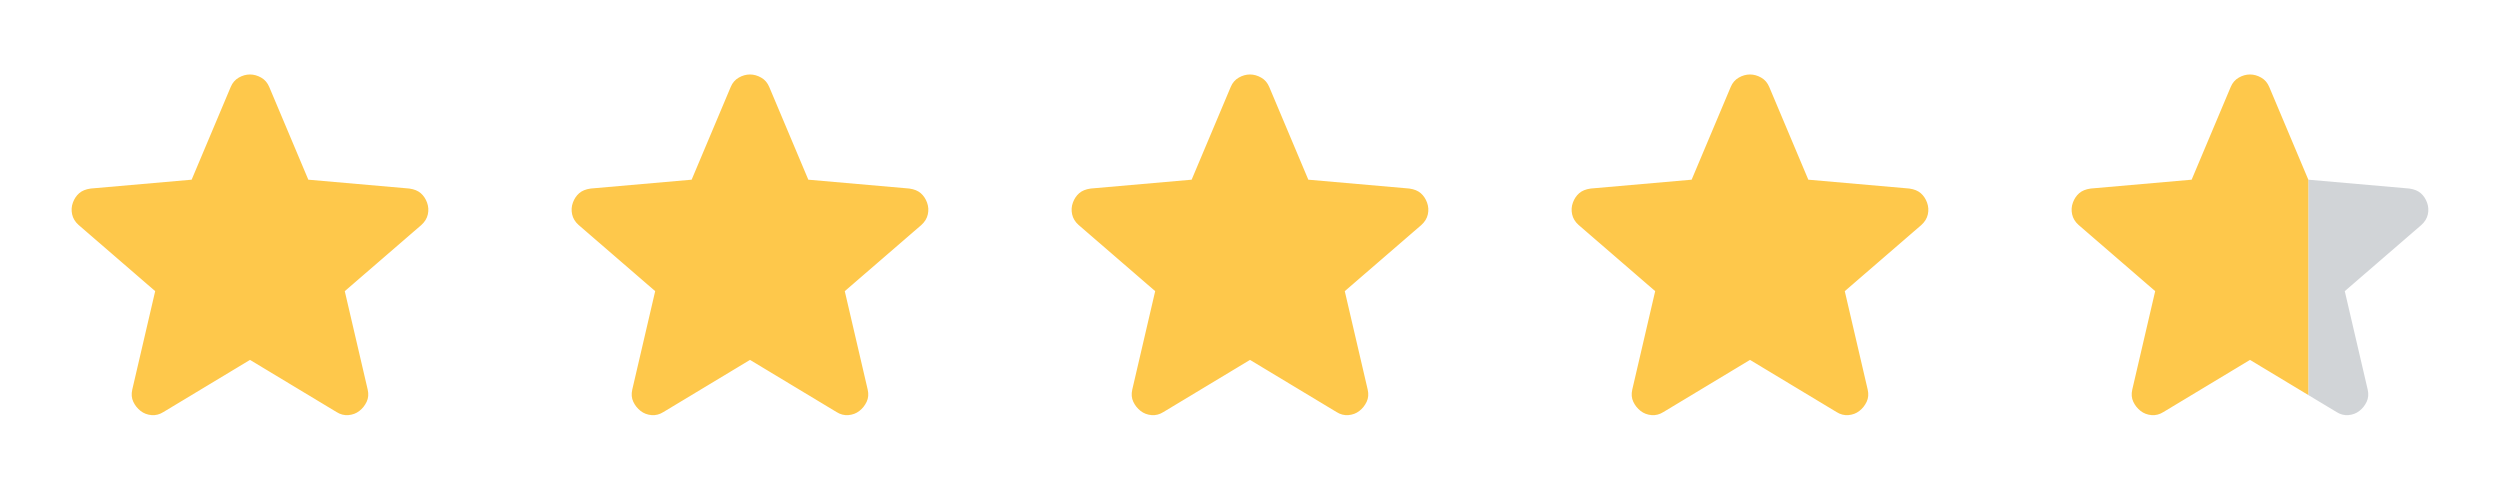 <svg width="120" height="24" viewBox="0 0 120 24" fill="none" xmlns="http://www.w3.org/2000/svg">
<g clip-path="url(#clip0_3053_5473)">
<mask id="mask0_3053_5473" style="mask-type:alpha" maskUnits="userSpaceOnUse" x="0" y="0" width="24" height="24">
<rect width="24" height="24" fill="#D9D9D9"/>
</mask>
<g mask="url(#mask0_3053_5473)">
<path d="M11.999 17.275L7.849 19.775C7.666 19.892 7.474 19.942 7.274 19.925C7.074 19.908 6.899 19.842 6.749 19.725C6.599 19.608 6.482 19.462 6.399 19.287C6.316 19.112 6.299 18.917 6.349 18.7L7.449 13.975L3.774 10.8C3.607 10.65 3.503 10.479 3.462 10.287C3.42 10.096 3.432 9.908 3.499 9.725C3.566 9.542 3.666 9.392 3.799 9.275C3.932 9.158 4.116 9.083 4.349 9.05L9.199 8.625L11.074 4.175C11.157 3.975 11.287 3.825 11.461 3.725C11.636 3.625 11.816 3.575 11.999 3.575C12.182 3.575 12.361 3.625 12.537 3.725C12.711 3.825 12.841 3.975 12.924 4.175L14.799 8.625L19.649 9.05C19.882 9.083 20.066 9.158 20.199 9.275C20.332 9.392 20.432 9.542 20.499 9.725C20.566 9.908 20.578 10.096 20.537 10.287C20.495 10.479 20.391 10.65 20.224 10.8L16.549 13.975L17.649 18.7C17.699 18.917 17.682 19.112 17.599 19.287C17.516 19.462 17.399 19.608 17.249 19.725C17.099 19.842 16.924 19.908 16.724 19.925C16.524 19.942 16.332 19.892 16.149 19.775L11.999 17.275Z" fill="#FEC84B"/>
</g>
<mask id="mask1_3053_5473" style="mask-type:alpha" maskUnits="userSpaceOnUse" x="24" y="0" width="24" height="24">
<rect x="24" width="24" height="24" fill="#D9D9D9"/>
</mask>
<g mask="url(#mask1_3053_5473)">
<path d="M35.999 17.275L31.849 19.775C31.666 19.892 31.474 19.942 31.274 19.925C31.074 19.908 30.899 19.842 30.749 19.725C30.599 19.608 30.482 19.462 30.399 19.287C30.316 19.112 30.299 18.917 30.349 18.7L31.449 13.975L27.774 10.8C27.607 10.65 27.503 10.479 27.462 10.287C27.42 10.096 27.432 9.908 27.499 9.725C27.566 9.542 27.666 9.392 27.799 9.275C27.932 9.158 28.116 9.083 28.349 9.05L33.199 8.625L35.074 4.175C35.157 3.975 35.286 3.825 35.462 3.725C35.636 3.625 35.816 3.575 35.999 3.575C36.182 3.575 36.361 3.625 36.536 3.725C36.712 3.825 36.841 3.975 36.924 4.175L38.799 8.625L43.649 9.05C43.882 9.083 44.066 9.158 44.199 9.275C44.332 9.392 44.432 9.542 44.499 9.725C44.566 9.908 44.578 10.096 44.536 10.287C44.495 10.479 44.391 10.65 44.224 10.8L40.549 13.975L41.649 18.7C41.699 18.917 41.682 19.112 41.599 19.287C41.516 19.462 41.399 19.608 41.249 19.725C41.099 19.842 40.924 19.908 40.724 19.925C40.524 19.942 40.332 19.892 40.149 19.775L35.999 17.275Z" fill="#FEC84B"/>
</g>
<mask id="mask2_3053_5473" style="mask-type:alpha" maskUnits="userSpaceOnUse" x="48" y="0" width="24" height="24">
<rect x="48" width="24" height="24" fill="#D9D9D9"/>
</mask>
<g mask="url(#mask2_3053_5473)">
<path d="M59.999 17.275L55.849 19.775C55.666 19.892 55.474 19.942 55.274 19.925C55.074 19.908 54.899 19.842 54.749 19.725C54.599 19.608 54.482 19.462 54.399 19.287C54.316 19.112 54.299 18.917 54.349 18.7L55.449 13.975L51.774 10.8C51.607 10.65 51.503 10.479 51.462 10.287C51.42 10.096 51.432 9.908 51.499 9.725C51.566 9.542 51.666 9.392 51.799 9.275C51.932 9.158 52.116 9.083 52.349 9.05L57.199 8.625L59.074 4.175C59.157 3.975 59.286 3.825 59.462 3.725C59.636 3.625 59.816 3.575 59.999 3.575C60.182 3.575 60.361 3.625 60.536 3.725C60.712 3.825 60.841 3.975 60.924 4.175L62.799 8.625L67.649 9.05C67.882 9.083 68.066 9.158 68.199 9.275C68.332 9.392 68.432 9.542 68.499 9.725C68.566 9.908 68.578 10.096 68.537 10.287C68.495 10.479 68.391 10.65 68.224 10.8L64.549 13.975L65.649 18.7C65.699 18.917 65.682 19.112 65.599 19.287C65.516 19.462 65.399 19.608 65.249 19.725C65.099 19.842 64.924 19.908 64.724 19.925C64.524 19.942 64.332 19.892 64.149 19.775L59.999 17.275Z" fill="#FEC84B"/>
</g>
<mask id="mask3_3053_5473" style="mask-type:alpha" maskUnits="userSpaceOnUse" x="72" y="0" width="24" height="24">
<rect x="72" width="24" height="24" fill="#D9D9D9"/>
</mask>
<g mask="url(#mask3_3053_5473)">
<path d="M83.999 17.275L79.849 19.775C79.666 19.892 79.474 19.942 79.274 19.925C79.074 19.908 78.899 19.842 78.749 19.725C78.599 19.608 78.482 19.462 78.399 19.287C78.316 19.112 78.299 18.917 78.349 18.7L79.449 13.975L75.774 10.8C75.607 10.65 75.503 10.479 75.462 10.287C75.42 10.096 75.432 9.908 75.499 9.725C75.566 9.542 75.666 9.392 75.799 9.275C75.932 9.158 76.116 9.083 76.349 9.05L81.199 8.625L83.074 4.175C83.157 3.975 83.287 3.825 83.462 3.725C83.636 3.625 83.816 3.575 83.999 3.575C84.182 3.575 84.362 3.625 84.537 3.725C84.712 3.825 84.841 3.975 84.924 4.175L86.799 8.625L91.649 9.05C91.882 9.083 92.066 9.158 92.199 9.275C92.332 9.392 92.432 9.542 92.499 9.725C92.566 9.908 92.578 10.096 92.537 10.287C92.495 10.479 92.391 10.65 92.224 10.8L88.549 13.975L89.649 18.7C89.699 18.917 89.682 19.112 89.599 19.287C89.516 19.462 89.399 19.608 89.249 19.725C89.099 19.842 88.924 19.908 88.724 19.925C88.524 19.942 88.332 19.892 88.149 19.775L83.999 17.275Z" fill="#FEC84B"/>
</g>
<mask id="mask4_3053_5473" style="mask-type:alpha" maskUnits="userSpaceOnUse" x="96" y="0" width="24" height="24">
<rect x="96" width="24" height="24" fill="#D9D9D9"/>
</mask>
<g mask="url(#mask4_3053_5473)">
<path fill-rule="evenodd" clip-rule="evenodd" d="M115.649 9.05L110.799 8.625V18.962L112.149 19.775C112.332 19.892 112.524 19.942 112.724 19.925C112.924 19.908 113.099 19.842 113.249 19.725C113.399 19.608 113.516 19.462 113.599 19.287C113.682 19.112 113.699 18.917 113.649 18.7L112.549 13.975L116.224 10.8C116.391 10.65 116.495 10.479 116.537 10.287C116.578 10.096 116.566 9.908 116.499 9.725C116.432 9.542 116.332 9.392 116.199 9.275C116.066 9.158 115.882 9.083 115.649 9.05Z" fill="#D1D4D7"/>
<path d="M103.849 19.775L107.999 17.275L110.799 18.962V8.625L108.924 4.175C108.841 3.975 108.712 3.825 108.537 3.725C108.362 3.625 108.182 3.575 107.999 3.575C107.816 3.575 107.637 3.625 107.462 3.725C107.287 3.825 107.157 3.975 107.074 4.175L105.199 8.625L100.349 9.05C100.116 9.083 99.932 9.158 99.799 9.275C99.666 9.392 99.566 9.542 99.499 9.725C99.432 9.908 99.42 10.096 99.462 10.287C99.503 10.479 99.607 10.65 99.774 10.8L103.449 13.975L102.349 18.7C102.299 18.917 102.316 19.112 102.399 19.287C102.482 19.462 102.599 19.608 102.749 19.725C102.899 19.842 103.074 19.908 103.274 19.925C103.474 19.942 103.666 19.892 103.849 19.775Z" fill="#FEC84B"/>
</g>
</g>
<defs>
<clipPath id="clip0_3053_5473">
<rect width="120" height="24" fill="white"/>
</clipPath>
</defs>
</svg>

